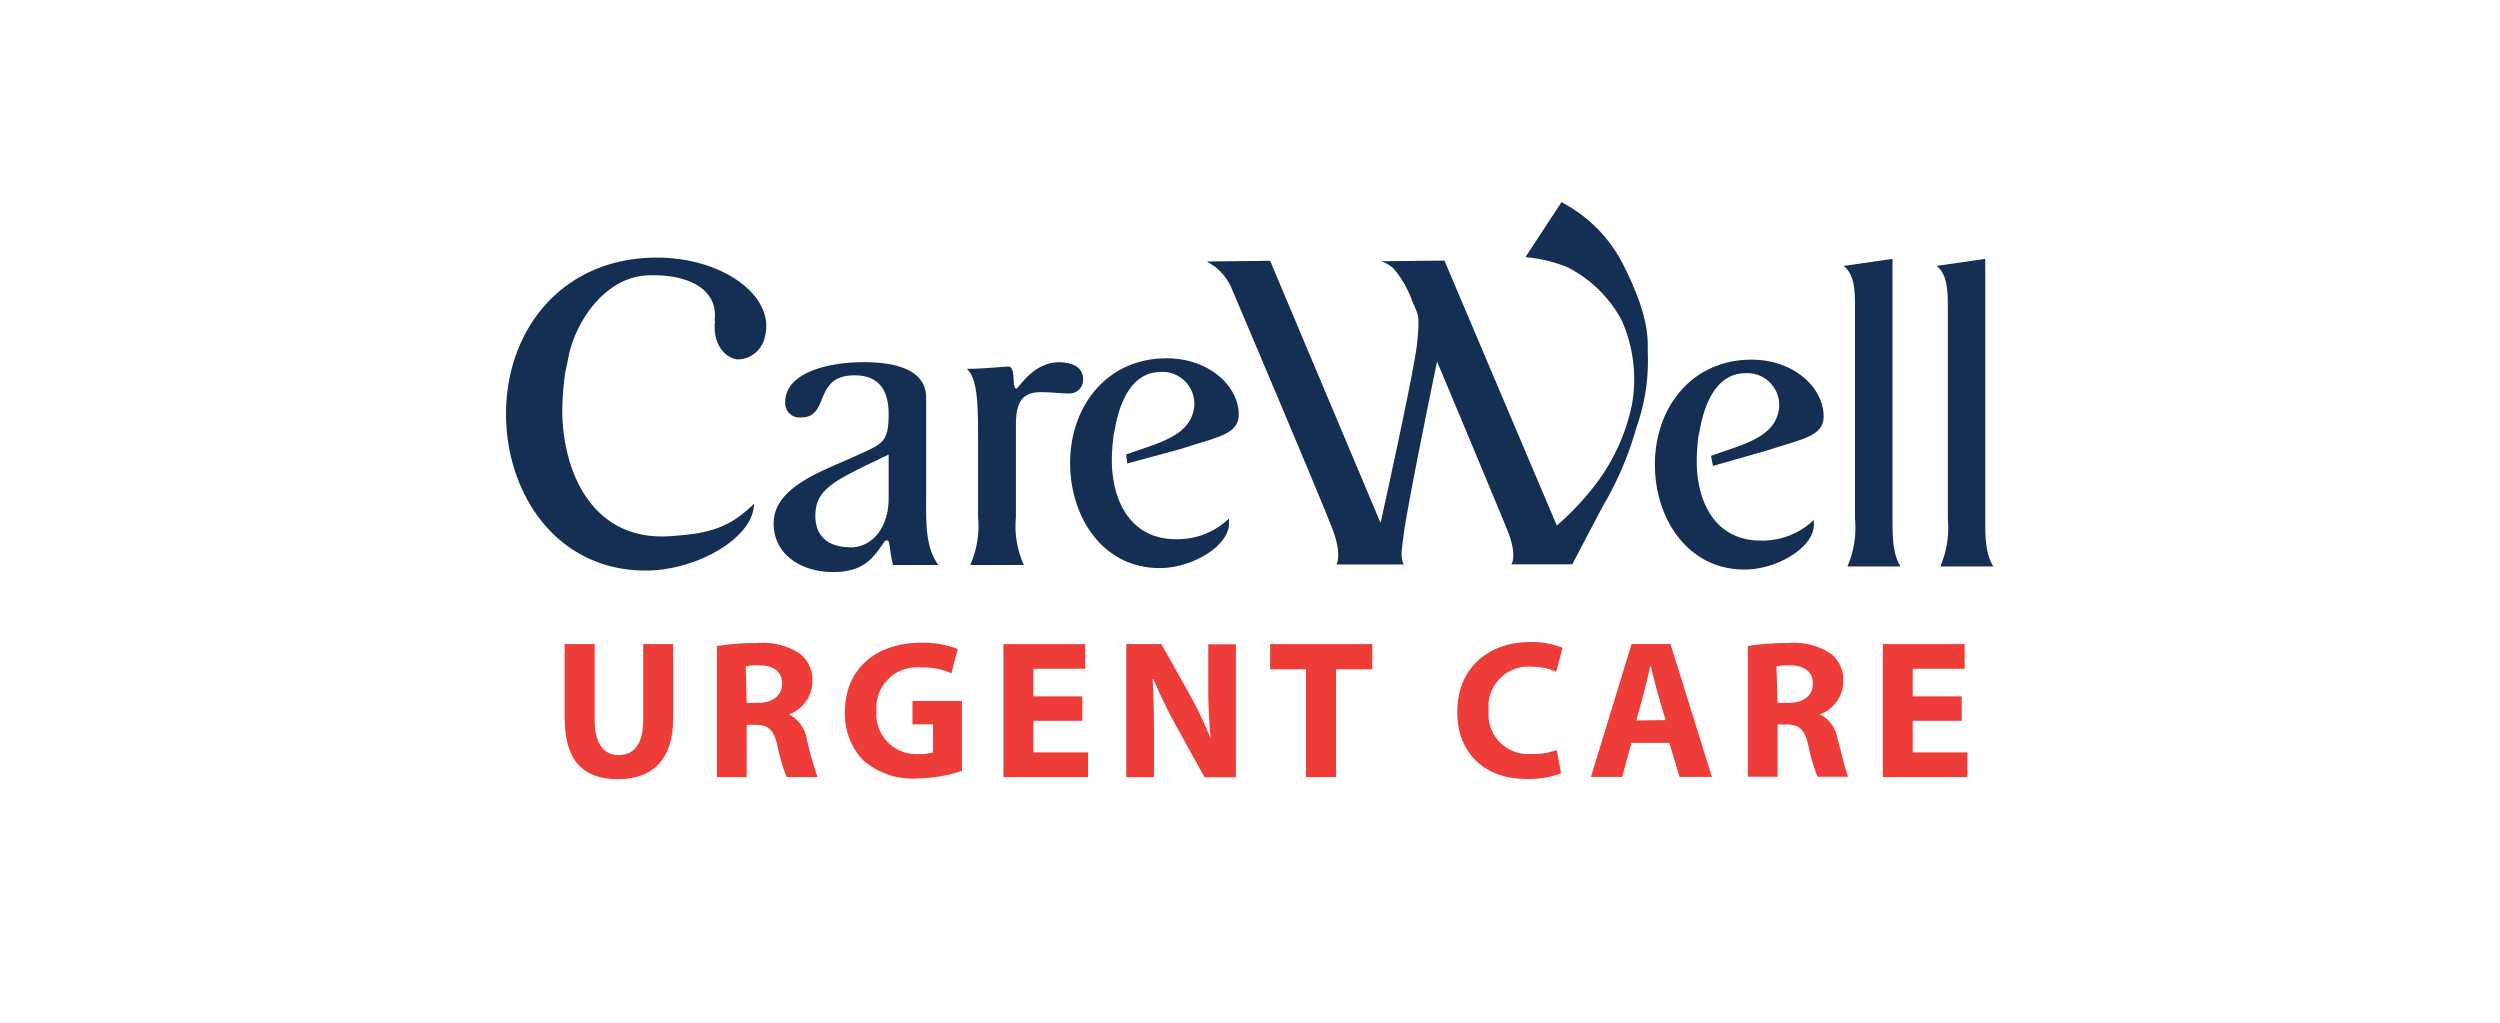 <svg id="Layer_1" data-name="Layer 1" xmlns="http://www.w3.org/2000/svg" viewBox="0 0 220 90"><defs><style>.cls-1{fill:#152e54;}.cls-2{fill:#ee3c39;}</style></defs><title>getwellnetwork-home-client-carewell</title><path class="cls-1" d="M78.58,49.72c-.35-1.43-.22-2.16-.53-2.16a.22.22,0,0,0-.23.12c-1,1.46-1.82,2.66-4.52,2.66s-5.22-1.47-5.22-4.29c0-3.36,4.79-4.75,7.38-6,2.2-1,2.74-1.11,2.74-3.62,0-1.93-.73-3.4-3-3.4-3.67,0-2.16,3.7-4.67,3.7a1.26,1.26,0,0,1-1.43-1.35c0-2.63,3.89-3.51,6.87-3.51,2.75,0,5.53.61,5.53,3.13V43.5c0,2.28-.11,4.64,1.08,6.22Zm-3.85-1.54c2.31,0,3.47-2.09,3.47-4.29V40l-2.08,1c-2.86,1.43-4.37,2.2-4.37,4.4,0,1.86,1.23,2.75,3,2.75"/><path class="cls-1" d="M86.07,38.68c0-2.75,0-5.41-1-6.22,1.42,0,3.2-.2,3.67-.2.7,0,.27,1.94.7,1.94.19,0,1.46-2.32,3.74-2.32,1.35,0,2.13.54,2.13,1.47A1.19,1.19,0,0,1,94,34.62c-.73,0-1.5-.11-2.43-.11-1.93,0-2.17,1.35-2.17,3v8a8.32,8.32,0,0,0,.7,4.21H85.38a8.43,8.43,0,0,0,.69-4.21Z"/><path class="cls-1" d="M62.88,28.23c.37-2.71-2.22-4.14-5.87-4s-6.2,3.82-6.92,6.88l-.36,1.73a27,27,0,0,0-.25,3.22c0,5.36,2.58,11.61,9.52,11.12,2.94-.21,5-.5,7.35-2.85,0,3-5.06,5.88-9.52,5.88-7.89,0-12.3-6.8-12.3-13.77,0-7.49,5-13.77,13.27-13.77,5.78,0,10.38,3.34,9.53,6.88A2.5,2.5,0,0,1,65,31.63c-1,0-2.36-1.21-2.07-3.4"/><path class="cls-1" d="M99.1,40c2.67-1,5.79-1.57,6-4.33a2.81,2.81,0,0,0-2.93-2.94c-2.43,0-3.48,2.36-3.94,4.41L98,38.29a18.25,18.25,0,0,0-.16,2.16c0,3.59,1.62,7,5.64,7a6.55,6.55,0,0,0,4.67-1.82v.43c0,2-3.24,3.93-6.09,3.93-5.07,0-7.89-4.55-7.89-9.23,0-5,3.21-9.23,8.5-9.23,3.71,0,6.34,2.44,6.34,4.95,0,1.78-2,2-5,3l-4.81,1.31Z"/><path class="cls-1" d="M150.57,40.12c2.67-1,5.8-1.58,6-4.34a2.81,2.81,0,0,0-2.93-2.94c-2.44,0-3.48,2.36-3.94,4.41l-.24,1.16a20.73,20.73,0,0,0-.15,2.16c0,3.59,1.62,7,5.63,7a6.53,6.53,0,0,0,4.68-1.82v.43c0,2-3.24,3.94-6.1,3.94-5.06,0-7.89-4.56-7.89-9.23,0-5,3.22-9.24,8.51-9.24,3.7,0,6.34,2.44,6.34,5,0,1.78-2,2-5,3L150.74,41Z"/><path class="cls-1" d="M162.57,49.85a8.59,8.59,0,0,0,.67-4.2V27.26c0-1.58,0-3.08-1-3.86l4.3-.62V45.65c0,1.43,0,3.09.71,4.2Z"/><path class="cls-1" d="M170.74,49.85a8.59,8.59,0,0,0,.67-4.2V27.26c0-1.58,0-3.08-1-3.86l4.29-.62V45.65c0,1.43,0,3.09.72,4.2Z"/><path class="cls-1" d="M138.41,49.66H133s.56-.75-.35-3-6.19-14.85-6.19-14.85-2.2,10.62-2.83,14.51c-.09.5-.28,2-.29,2.4a2.08,2.08,0,0,0,.19.95h-5.92s.5-.8-.31-3-8.66-20.69-9-21.49a5.06,5.06,0,0,0-1.46-1.77,6.46,6.46,0,0,1-.61-.4l5.54-.06,9.72,23.07s3-13.5,3.22-15.86.15-2.37-.4-3.57a9.17,9.17,0,0,0-1.71-3,3.26,3.26,0,0,0-1.06-.6l5.57-.06L137,46.25a24.78,24.78,0,0,0,3.38-3.58,17.45,17.45,0,0,0,3.22-7,12.79,12.79,0,0,0-.87-7.44,11.09,11.09,0,0,0-4.83-4.73,12.77,12.77,0,0,0-3.66-.87l3.17-4.84A12.61,12.61,0,0,1,143,23.61C145.19,28,145,30,145,30.93a17.58,17.58,0,0,1-1,6.71,28.77,28.77,0,0,1-2.81,6.66c-.34.6-2.83,5.36-2.83,5.36"/><path class="cls-2" d="M52.33,56.68V63.4c0,2,.78,3.05,2.12,3.05s2.15-1,2.15-3.05V56.68h2.64v6.56c0,3.61-1.83,5.33-4.88,5.33s-4.67-1.65-4.67-5.37V56.68Z"/><path class="cls-2" d="M63.09,56.85a21.45,21.45,0,0,1,3.53-.26,5.83,5.83,0,0,1,3.78.94A2.93,2.93,0,0,1,71.49,60a3.1,3.1,0,0,1-2.06,2.86v0A3,3,0,0,1,71,65.06a32.57,32.57,0,0,0,.94,3.32H69.22a16.21,16.21,0,0,1-.8-2.73c-.33-1.47-.83-1.85-1.93-1.87h-.78v4.6H63.09Zm2.62,5h1c1.32,0,2.11-.66,2.11-1.69s-.73-1.61-2-1.61a4.79,4.79,0,0,0-1.2.09Z"/><path class="cls-2" d="M84.65,67.84a13,13,0,0,1-3.9.66A6.62,6.62,0,0,1,76,66.94a5.87,5.87,0,0,1-1.65-4.27c0-3.89,2.85-6.11,6.68-6.11a8.49,8.49,0,0,1,3.25.55l-.56,2.14a6,6,0,0,0-2.7-.51,3.55,3.55,0,0,0-3.89,3.79,3.52,3.52,0,0,0,3.7,3.83,4.3,4.3,0,0,0,1.28-.15V63.74H80.3V61.68h4.35Z"/><polygon class="cls-2" points="95.24 63.43 90.94 63.43 90.94 66.21 95.75 66.21 95.75 68.38 88.3 68.38 88.3 56.68 95.5 56.68 95.5 58.85 90.94 58.85 90.94 61.28 95.24 61.28 95.24 63.43"/><path class="cls-2" d="M99.11,68.38V56.68h3.09L104.63,61a35.94,35.94,0,0,1,1.91,4h0a47.35,47.35,0,0,1-.21-4.9v-3.4h2.43v11.7H106l-2.5-4.52a42.76,42.76,0,0,1-2-4.13h-.07c.09,1.57.12,3.21.12,5.12v3.53Z"/><polygon class="cls-2" points="114.93 58.9 111.77 58.9 111.77 56.68 120.76 56.68 120.76 58.9 117.57 58.9 117.57 68.38 114.93 68.38 114.93 58.9"/><path class="cls-2" d="M137.37,68.05a7.85,7.85,0,0,1-3,.5c-4,0-6.13-2.53-6.13-5.87,0-4,2.85-6.18,6.39-6.18a7.17,7.17,0,0,1,2.88.51l-.56,2.1a5.46,5.46,0,0,0-2.22-.44A3.51,3.51,0,0,0,131,62.54a3.49,3.49,0,0,0,3.73,3.81A6.17,6.17,0,0,0,137,66Z"/><path class="cls-2" d="M143.57,65.37l-.82,3H140l3.58-11.7H147l3.65,11.7h-2.85l-.9-3Zm3-2-.73-2.49c-.19-.69-.4-1.58-.57-2.25h-.05c-.16.69-.35,1.58-.53,2.25L144,63.4Z"/><path class="cls-2" d="M153.81,56.85a21.45,21.45,0,0,1,3.53-.26,5.83,5.83,0,0,1,3.78.94A2.93,2.93,0,0,1,162.21,60a3.09,3.09,0,0,1-2.06,2.86v0a2.93,2.93,0,0,1,1.56,2.17c.37,1.34.71,2.87.94,3.32h-2.71a16.21,16.21,0,0,1-.8-2.73c-.33-1.47-.83-1.85-1.92-1.87h-.79v4.6h-2.62Zm2.62,5h1c1.31,0,2.1-.66,2.1-1.69s-.73-1.61-2-1.61a4.84,4.84,0,0,0-1.2.09Z"/><polygon class="cls-2" points="172.63 63.43 168.32 63.43 168.32 66.21 173.13 66.21 173.13 68.38 165.69 68.38 165.69 56.68 172.89 56.68 172.89 58.85 168.32 58.85 168.32 61.28 172.63 61.28 172.63 63.43"/></svg>
